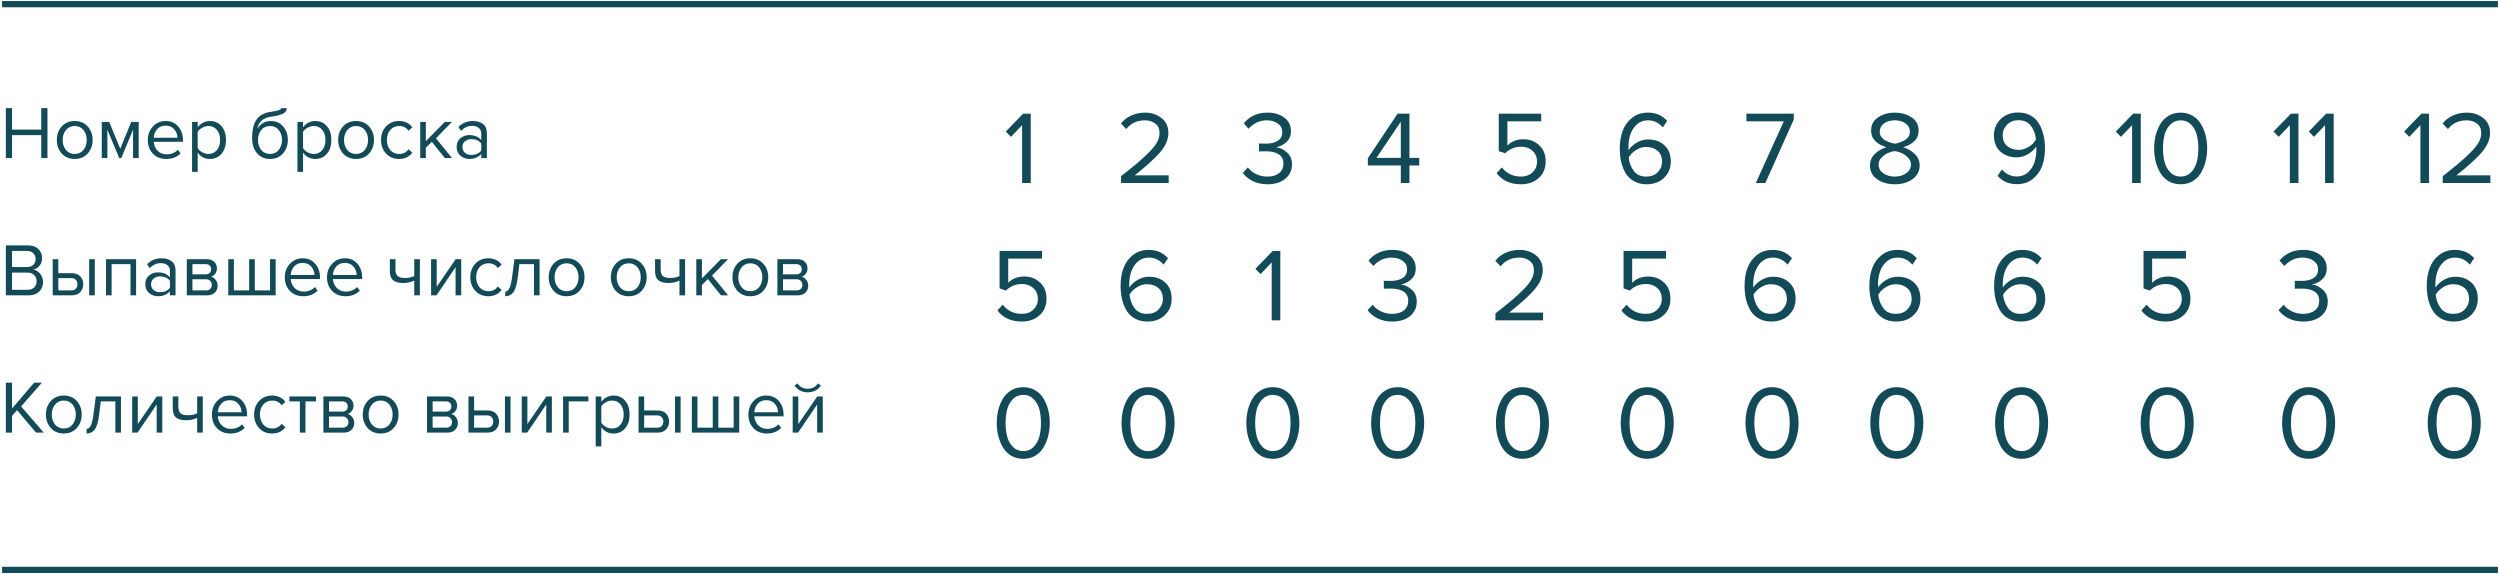 <?xml version="1.0" encoding="UTF-8"?> <svg xmlns="http://www.w3.org/2000/svg" width="601" height="138" viewBox="0 0 601 138" fill="none"> <path d="M247.789 44H245.714V30.075L243.039 32.9L241.789 31.625L245.964 27.325H247.789V44Z" fill="#124A57"></path> <path d="M245.652 77.3C243.085 77.3 241.127 76.408 239.777 74.625L241.052 73.25C242.202 74.717 243.735 75.45 245.652 75.45C246.785 75.45 247.71 75.108 248.427 74.425C249.144 73.742 249.502 72.892 249.502 71.875C249.502 70.792 249.144 69.925 248.427 69.275C247.727 68.608 246.81 68.275 245.677 68.275C244.177 68.275 242.894 68.8 241.827 69.85L240.302 69.325V60.325H250.502V62.175H242.377V67.975C243.377 66.975 244.677 66.475 246.277 66.475C247.744 66.475 248.994 66.958 250.027 67.925C251.06 68.875 251.577 70.167 251.577 71.8C251.577 73.467 251.019 74.8 249.902 75.8C248.785 76.8 247.369 77.3 245.652 77.3Z" fill="#124A57"></path> <path d="M245.996 110.3C244.896 110.3 243.921 110.05 243.071 109.55C242.238 109.033 241.571 108.35 241.071 107.5C240.588 106.65 240.221 105.733 239.971 104.75C239.738 103.767 239.621 102.742 239.621 101.675C239.621 100.608 239.738 99.583 239.971 98.6C240.221 97.617 240.588 96.708 241.071 95.875C241.571 95.025 242.238 94.35 243.071 93.85C243.921 93.333 244.896 93.075 245.996 93.075C247.08 93.075 248.046 93.333 248.896 93.85C249.746 94.35 250.413 95.025 250.896 95.875C251.396 96.708 251.763 97.617 251.996 98.6C252.246 99.583 252.371 100.608 252.371 101.675C252.371 102.742 252.246 103.767 251.996 104.75C251.763 105.733 251.396 106.65 250.896 107.5C250.413 108.35 249.746 109.033 248.896 109.55C248.046 110.05 247.08 110.3 245.996 110.3ZM243.496 107.425C244.163 108.108 244.996 108.45 245.996 108.45C246.996 108.45 247.83 108.108 248.496 107.425C249.163 106.725 249.621 105.892 249.871 104.925C250.121 103.958 250.246 102.875 250.246 101.675C250.246 100.475 250.121 99.392 249.871 98.425C249.621 97.458 249.163 96.633 248.496 95.95C247.83 95.267 246.996 94.925 245.996 94.925C244.996 94.925 244.163 95.267 243.496 95.95C242.83 96.633 242.371 97.458 242.121 98.425C241.871 99.392 241.746 100.475 241.746 101.675C241.746 102.875 241.871 103.958 242.121 104.925C242.371 105.892 242.83 106.725 243.496 107.425Z" fill="#124A57"></path> <path d="M11.412 38H9.918V32.492H2.898V38H1.404V25.994H2.898V31.16H9.918V25.994H11.412V38ZM21.076 36.902C20.297 37.778 19.259 38.216 17.962 38.216C16.666 38.216 15.623 37.778 14.831 36.902C14.05 36.026 13.661 34.94 13.661 33.644C13.661 32.348 14.05 31.268 14.831 30.404C15.623 29.528 16.666 29.09 17.962 29.09C19.259 29.09 20.297 29.528 21.076 30.404C21.869 31.268 22.265 32.348 22.265 33.644C22.265 34.94 21.869 36.026 21.076 36.902ZM15.838 36.038C16.366 36.686 17.075 37.01 17.962 37.01C18.851 37.01 19.552 36.686 20.069 36.038C20.584 35.378 20.843 34.58 20.843 33.644C20.843 32.708 20.584 31.916 20.069 31.268C19.552 30.62 18.851 30.296 17.962 30.296C17.075 30.296 16.366 30.626 15.838 31.286C15.322 31.934 15.065 32.72 15.065 33.644C15.065 34.58 15.322 35.378 15.838 36.038ZM33.339 38H31.989V31.178L29.163 38H28.659L25.815 31.178V38H24.465V29.306H26.247L28.911 35.75L31.539 29.306H33.339V38ZM39.956 38.216C38.66 38.216 37.598 37.796 36.77 36.956C35.942 36.104 35.528 35 35.528 33.644C35.528 32.372 35.936 31.298 36.752 30.422C37.568 29.534 38.588 29.09 39.812 29.09C41.096 29.09 42.11 29.534 42.854 30.422C43.61 31.298 43.988 32.408 43.988 33.752V34.094H36.95C37.01 34.946 37.322 35.66 37.886 36.236C38.45 36.812 39.182 37.1 40.082 37.1C41.162 37.1 42.056 36.734 42.764 36.002L43.412 36.884C42.524 37.772 41.372 38.216 39.956 38.216ZM42.656 33.104C42.644 32.36 42.392 31.694 41.9 31.106C41.408 30.506 40.706 30.206 39.794 30.206C38.93 30.206 38.246 30.5 37.742 31.088C37.25 31.676 36.986 32.348 36.95 33.104H42.656ZM50.458 38.216C49.234 38.216 48.256 37.706 47.524 36.686V41.312H46.174V29.306H47.524V30.602C47.848 30.146 48.268 29.78 48.784 29.504C49.3 29.228 49.858 29.09 50.458 29.09C51.61 29.09 52.54 29.504 53.248 30.332C53.968 31.148 54.328 32.252 54.328 33.644C54.328 35.036 53.968 36.146 53.248 36.974C52.54 37.802 51.61 38.216 50.458 38.216ZM50.116 37.01C50.968 37.01 51.646 36.698 52.15 36.074C52.654 35.438 52.906 34.628 52.906 33.644C52.906 32.66 52.654 31.856 52.15 31.232C51.646 30.608 50.968 30.296 50.116 30.296C49.6 30.296 49.096 30.434 48.604 30.71C48.124 30.974 47.764 31.298 47.524 31.682V35.606C47.764 36.002 48.124 36.338 48.604 36.614C49.096 36.878 49.6 37.01 50.116 37.01ZM62.79 36.038C63.318 36.686 64.026 37.01 64.914 37.01C65.802 37.01 66.504 36.686 67.02 36.038C67.536 35.378 67.794 34.574 67.794 33.626C67.794 32.702 67.536 31.916 67.02 31.268C66.504 30.62 65.802 30.296 64.914 30.296C64.026 30.296 63.318 30.62 62.79 31.268C62.274 31.916 62.016 32.702 62.016 33.626C62.016 34.574 62.274 35.378 62.79 36.038ZM64.914 38.216C63.606 38.216 62.562 37.754 61.782 36.83C61.002 35.906 60.612 34.712 60.612 33.248C60.612 31.184 60.984 29.66 61.728 28.676C62.472 27.68 63.618 27.08 65.166 26.876C66.09 26.732 66.726 26.594 67.074 26.462C67.434 26.33 67.614 26.174 67.614 25.994H68.928C68.928 26.33 68.826 26.624 68.622 26.876C68.418 27.116 68.124 27.308 67.74 27.452C67.368 27.596 67.014 27.71 66.678 27.794C66.354 27.866 65.964 27.932 65.508 27.992C64.308 28.16 63.438 28.49 62.898 28.982C62.37 29.474 62.022 30.128 61.854 30.944C62.646 29.708 63.738 29.09 65.13 29.09C66.33 29.09 67.308 29.528 68.064 30.404C68.82 31.28 69.198 32.354 69.198 33.626C69.198 34.922 68.808 36.014 68.028 36.902C67.248 37.778 66.21 38.216 64.914 38.216ZM75.788 38.216C74.564 38.216 73.586 37.706 72.854 36.686V41.312H71.504V29.306H72.854V30.602C73.178 30.146 73.598 29.78 74.114 29.504C74.63 29.228 75.188 29.09 75.788 29.09C76.94 29.09 77.87 29.504 78.578 30.332C79.298 31.148 79.658 32.252 79.658 33.644C79.658 35.036 79.298 36.146 78.578 36.974C77.87 37.802 76.94 38.216 75.788 38.216ZM75.446 37.01C76.298 37.01 76.976 36.698 77.48 36.074C77.984 35.438 78.236 34.628 78.236 33.644C78.236 32.66 77.984 31.856 77.48 31.232C76.976 30.608 76.298 30.296 75.446 30.296C74.93 30.296 74.426 30.434 73.934 30.71C73.454 30.974 73.094 31.298 72.854 31.682V35.606C73.094 36.002 73.454 36.338 73.934 36.614C74.426 36.878 74.93 37.01 75.446 37.01ZM88.717 36.902C87.937 37.778 86.899 38.216 85.603 38.216C84.307 38.216 83.263 37.778 82.471 36.902C81.691 36.026 81.301 34.94 81.301 33.644C81.301 32.348 81.691 31.268 82.471 30.404C83.263 29.528 84.307 29.09 85.603 29.09C86.899 29.09 87.937 29.528 88.717 30.404C89.509 31.268 89.905 32.348 89.905 33.644C89.905 34.94 89.509 36.026 88.717 36.902ZM83.479 36.038C84.007 36.686 84.715 37.01 85.603 37.01C86.491 37.01 87.193 36.686 87.709 36.038C88.225 35.378 88.483 34.58 88.483 33.644C88.483 32.708 88.225 31.916 87.709 31.268C87.193 30.62 86.491 30.296 85.603 30.296C84.715 30.296 84.007 30.626 83.479 31.286C82.963 31.934 82.705 32.72 82.705 33.644C82.705 34.58 82.963 35.378 83.479 36.038ZM95.94 38.216C94.656 38.216 93.612 37.784 92.808 36.92C92.004 36.044 91.602 34.952 91.602 33.644C91.602 32.336 92.004 31.25 92.808 30.386C93.612 29.522 94.656 29.09 95.94 29.09C97.284 29.09 98.346 29.594 99.126 30.602L98.226 31.43C97.674 30.674 96.936 30.296 96.012 30.296C95.1 30.296 94.368 30.608 93.816 31.232C93.276 31.856 93.006 32.66 93.006 33.644C93.006 34.628 93.276 35.438 93.816 36.074C94.368 36.698 95.1 37.01 96.012 37.01C96.924 37.01 97.662 36.632 98.226 35.876L99.126 36.704C98.346 37.712 97.284 38.216 95.94 38.216ZM108.668 38H106.94L103.808 34.094L102.368 35.516V38H101.018V29.306H102.368V33.932L106.94 29.306H108.65L104.798 33.248L108.668 38ZM117.05 38H115.7V37.01C114.968 37.814 114.008 38.216 112.82 38.216C112.016 38.216 111.308 37.958 110.696 37.442C110.084 36.926 109.778 36.224 109.778 35.336C109.778 34.424 110.078 33.722 110.678 33.23C111.29 32.726 112.004 32.474 112.82 32.474C114.056 32.474 115.016 32.87 115.7 33.662V32.096C115.7 31.52 115.496 31.07 115.088 30.746C114.68 30.422 114.152 30.26 113.504 30.26C112.484 30.26 111.596 30.662 110.84 31.466L110.21 30.53C111.134 29.57 112.292 29.09 113.684 29.09C114.68 29.09 115.49 29.33 116.114 29.81C116.738 30.29 117.05 31.028 117.05 32.024V38ZM113.306 37.244C114.386 37.244 115.184 36.884 115.7 36.164V34.526C115.184 33.806 114.386 33.446 113.306 33.446C112.682 33.446 112.166 33.626 111.758 33.986C111.362 34.334 111.164 34.79 111.164 35.354C111.164 35.906 111.362 36.362 111.758 36.722C112.166 37.07 112.682 37.244 113.306 37.244Z" fill="#124A57"></path> <path d="M6.876 71H1.404V58.994H6.75C7.782 58.994 8.598 59.276 9.198 59.84C9.81 60.404 10.116 61.142 10.116 62.054C10.116 62.774 9.912 63.386 9.504 63.89C9.096 64.382 8.598 64.688 8.01 64.808C8.646 64.904 9.192 65.24 9.648 65.816C10.116 66.392 10.35 67.04 10.35 67.76C10.35 68.732 10.038 69.518 9.414 70.118C8.802 70.706 7.956 71 6.876 71ZM6.498 64.196C7.158 64.196 7.668 64.016 8.028 63.656C8.388 63.296 8.568 62.834 8.568 62.27C8.568 61.706 8.382 61.244 8.01 60.884C7.65 60.512 7.146 60.326 6.498 60.326H2.898V64.196H6.498ZM6.57 69.668C7.266 69.668 7.812 69.482 8.208 69.11C8.604 68.738 8.802 68.234 8.802 67.598C8.802 67.01 8.604 66.518 8.208 66.122C7.824 65.726 7.278 65.528 6.57 65.528H2.898V69.668H6.57ZM12.67 62.306H14.02V65.672H17.278C18.142 65.672 18.814 65.93 19.294 66.446C19.774 66.95 20.014 67.58 20.014 68.336C20.014 69.092 19.768 69.728 19.276 70.244C18.796 70.748 18.13 71 17.278 71H12.67V62.306ZM17.134 66.86H14.02V69.812H17.134C17.614 69.812 17.98 69.68 18.232 69.416C18.496 69.14 18.628 68.78 18.628 68.336C18.628 67.892 18.496 67.538 18.232 67.274C17.98 66.998 17.614 66.86 17.134 66.86ZM22.786 71H21.436V62.306H22.786V71ZM32.721 71H31.371V63.494H26.835V71H25.485V62.306H32.721V71ZM42.202 71H40.852V70.01C40.12 70.814 39.16 71.216 37.972 71.216C37.168 71.216 36.46 70.958 35.848 70.442C35.236 69.926 34.93 69.224 34.93 68.336C34.93 67.424 35.23 66.722 35.83 66.23C36.442 65.726 37.156 65.474 37.972 65.474C39.208 65.474 40.168 65.87 40.852 66.662V65.096C40.852 64.52 40.648 64.07 40.24 63.746C39.832 63.422 39.304 63.26 38.656 63.26C37.636 63.26 36.748 63.662 35.992 64.466L35.362 63.53C36.286 62.57 37.444 62.09 38.836 62.09C39.832 62.09 40.642 62.33 41.266 62.81C41.89 63.29 42.202 64.028 42.202 65.024V71ZM38.458 70.244C39.538 70.244 40.336 69.884 40.852 69.164V67.526C40.336 66.806 39.538 66.446 38.458 66.446C37.834 66.446 37.318 66.626 36.91 66.986C36.514 67.334 36.316 67.79 36.316 68.354C36.316 68.906 36.514 69.362 36.91 69.722C37.318 70.07 37.834 70.244 38.458 70.244ZM49.787 71H44.909V62.306H49.697C50.453 62.306 51.047 62.51 51.479 62.918C51.923 63.326 52.145 63.866 52.145 64.538C52.145 65.03 52.007 65.456 51.731 65.816C51.467 66.164 51.137 66.398 50.741 66.518C51.185 66.626 51.557 66.884 51.857 67.292C52.169 67.7 52.325 68.15 52.325 68.642C52.325 69.35 52.097 69.92 51.641 70.352C51.197 70.784 50.579 71 49.787 71ZM49.517 69.812C49.949 69.812 50.291 69.692 50.543 69.452C50.795 69.212 50.921 68.888 50.921 68.48C50.921 68.108 50.795 67.79 50.543 67.526C50.291 67.262 49.949 67.13 49.517 67.13H46.259V69.812H49.517ZM49.463 65.942C49.871 65.942 50.189 65.834 50.417 65.618C50.645 65.39 50.759 65.096 50.759 64.736C50.759 64.352 50.645 64.052 50.417 63.836C50.189 63.608 49.871 63.494 49.463 63.494H46.259V65.942H49.463ZM64.919 62.306H66.269V71H54.875V62.306H56.225V69.812H59.897V62.306H61.247V69.812H64.919V62.306ZM72.897 71.216C71.601 71.216 70.539 70.796 69.711 69.956C68.883 69.104 68.469 68 68.469 66.644C68.469 65.372 68.877 64.298 69.693 63.422C70.509 62.534 71.529 62.09 72.753 62.09C74.037 62.09 75.051 62.534 75.795 63.422C76.551 64.298 76.929 65.408 76.929 66.752V67.094H69.891C69.951 67.946 70.263 68.66 70.827 69.236C71.391 69.812 72.123 70.1 73.023 70.1C74.103 70.1 74.997 69.734 75.705 69.002L76.353 69.884C75.465 70.772 74.313 71.216 72.897 71.216ZM75.597 66.104C75.585 65.36 75.333 64.694 74.841 64.106C74.349 63.506 73.647 63.206 72.735 63.206C71.871 63.206 71.187 63.5 70.683 64.088C70.191 64.676 69.927 65.348 69.891 66.104H75.597ZM83.04 71.216C81.744 71.216 80.682 70.796 79.854 69.956C79.026 69.104 78.612 68 78.612 66.644C78.612 65.372 79.02 64.298 79.836 63.422C80.652 62.534 81.672 62.09 82.896 62.09C84.18 62.09 85.194 62.534 85.938 63.422C86.694 64.298 87.072 65.408 87.072 66.752V67.094H80.034C80.094 67.946 80.406 68.66 80.97 69.236C81.534 69.812 82.266 70.1 83.166 70.1C84.246 70.1 85.14 69.734 85.848 69.002L86.496 69.884C85.608 70.772 84.456 71.216 83.04 71.216ZM85.74 66.104C85.728 65.36 85.476 64.694 84.984 64.106C84.492 63.506 83.79 63.206 82.878 63.206C82.014 63.206 81.33 63.5 80.826 64.088C80.334 64.676 80.07 65.348 80.034 66.104H85.74ZM93.719 62.306H95.069V64.754C95.069 65.534 95.249 66.074 95.609 66.374C95.969 66.674 96.527 66.824 97.283 66.824C98.219 66.824 98.987 66.668 99.587 66.356V62.306H100.937V71H99.587V67.454C98.819 67.838 97.937 68.03 96.941 68.03C95.813 68.03 94.991 67.802 94.475 67.346C93.971 66.89 93.719 66.164 93.719 65.168V62.306ZM104.933 71H103.637V62.306H104.987V68.948L109.541 62.306H110.873V71H109.523V64.232L104.933 71ZM117.403 71.216C116.119 71.216 115.075 70.784 114.271 69.92C113.467 69.044 113.065 67.952 113.065 66.644C113.065 65.336 113.467 64.25 114.271 63.386C115.075 62.522 116.119 62.09 117.403 62.09C118.747 62.09 119.809 62.594 120.589 63.602L119.689 64.43C119.137 63.674 118.399 63.296 117.475 63.296C116.563 63.296 115.831 63.608 115.279 64.232C114.739 64.856 114.469 65.66 114.469 66.644C114.469 67.628 114.739 68.438 115.279 69.074C115.831 69.698 116.563 70.01 117.475 70.01C118.387 70.01 119.125 69.632 119.689 68.876L120.589 69.704C119.809 70.712 118.747 71.216 117.403 71.216ZM121.455 71.216V70.1C121.863 70.1 122.199 69.83 122.463 69.29C122.727 68.75 122.943 67.85 123.111 66.59L123.669 62.306H129.717V71H128.367V63.494H124.857L124.461 66.752C124.269 68.348 123.933 69.494 123.453 70.19C122.973 70.874 122.307 71.216 121.455 71.216ZM139.325 69.902C138.545 70.778 137.507 71.216 136.211 71.216C134.915 71.216 133.871 70.778 133.079 69.902C132.299 69.026 131.909 67.94 131.909 66.644C131.909 65.348 132.299 64.268 133.079 63.404C133.871 62.528 134.915 62.09 136.211 62.09C137.507 62.09 138.545 62.528 139.325 63.404C140.117 64.268 140.513 65.348 140.513 66.644C140.513 67.94 140.117 69.026 139.325 69.902ZM134.087 69.038C134.615 69.686 135.323 70.01 136.211 70.01C137.099 70.01 137.801 69.686 138.317 69.038C138.833 68.378 139.091 67.58 139.091 66.644C139.091 65.708 138.833 64.916 138.317 64.268C137.801 63.62 137.099 63.296 136.211 63.296C135.323 63.296 134.615 63.626 134.087 64.286C133.571 64.934 133.312 65.72 133.312 66.644C133.312 67.58 133.571 68.378 134.087 69.038ZM154.266 69.902C153.486 70.778 152.448 71.216 151.152 71.216C149.856 71.216 148.812 70.778 148.02 69.902C147.24 69.026 146.85 67.94 146.85 66.644C146.85 65.348 147.24 64.268 148.02 63.404C148.812 62.528 149.856 62.09 151.152 62.09C152.448 62.09 153.486 62.528 154.266 63.404C155.058 64.268 155.454 65.348 155.454 66.644C155.454 67.94 155.058 69.026 154.266 69.902ZM149.028 69.038C149.556 69.686 150.264 70.01 151.152 70.01C152.04 70.01 152.742 69.686 153.258 69.038C153.774 68.378 154.032 67.58 154.032 66.644C154.032 65.708 153.774 64.916 153.258 64.268C152.742 63.62 152.04 63.296 151.152 63.296C150.264 63.296 149.556 63.626 149.028 64.286C148.512 64.934 148.254 65.72 148.254 66.644C148.254 67.58 148.512 68.378 149.028 69.038ZM157.475 62.306H158.825V64.754C158.825 65.534 159.005 66.074 159.365 66.374C159.725 66.674 160.283 66.824 161.039 66.824C161.975 66.824 162.743 66.668 163.343 66.356V62.306H164.693V71H163.343V67.454C162.575 67.838 161.693 68.03 160.697 68.03C159.569 68.03 158.747 67.802 158.231 67.346C157.727 66.89 157.475 66.164 157.475 65.168V62.306ZM175.043 71H173.315L170.183 67.094L168.743 68.516V71H167.393V62.306H168.743V66.932L173.315 62.306H175.025L171.173 66.248L175.043 71ZM183.498 69.902C182.718 70.778 181.68 71.216 180.384 71.216C179.088 71.216 178.044 70.778 177.252 69.902C176.472 69.026 176.082 67.94 176.082 66.644C176.082 65.348 176.472 64.268 177.252 63.404C178.044 62.528 179.088 62.09 180.384 62.09C181.68 62.09 182.718 62.528 183.498 63.404C184.29 64.268 184.686 65.348 184.686 66.644C184.686 67.94 184.29 69.026 183.498 69.902ZM178.26 69.038C178.788 69.686 179.496 70.01 180.384 70.01C181.272 70.01 181.974 69.686 182.49 69.038C183.006 68.378 183.264 67.58 183.264 66.644C183.264 65.708 183.006 64.916 182.49 64.268C181.974 63.62 181.272 63.296 180.384 63.296C179.496 63.296 178.788 63.626 178.26 64.286C177.744 64.934 177.486 65.72 177.486 66.644C177.486 67.58 177.744 68.378 178.26 69.038ZM191.765 71H186.887V62.306H191.675C192.431 62.306 193.025 62.51 193.457 62.918C193.901 63.326 194.123 63.866 194.123 64.538C194.123 65.03 193.985 65.456 193.709 65.816C193.445 66.164 193.115 66.398 192.719 66.518C193.163 66.626 193.535 66.884 193.835 67.292C194.147 67.7 194.303 68.15 194.303 68.642C194.303 69.35 194.075 69.92 193.619 70.352C193.175 70.784 192.557 71 191.765 71ZM191.495 69.812C191.927 69.812 192.269 69.692 192.521 69.452C192.773 69.212 192.899 68.888 192.899 68.48C192.899 68.108 192.773 67.79 192.521 67.526C192.269 67.262 191.927 67.13 191.495 67.13H188.237V69.812H191.495ZM191.441 65.942C191.849 65.942 192.167 65.834 192.395 65.618C192.623 65.39 192.737 65.096 192.737 64.736C192.737 64.352 192.623 64.052 192.395 63.836C192.167 63.608 191.849 63.494 191.441 63.494H188.237V65.942H191.441Z" fill="#124A57"></path> <path d="M10.512 104H8.658L4.104 98.6L2.898 99.968V104H1.404V91.994H2.898V98.204L8.208 91.994H10.08L5.076 97.7L10.512 104ZM18.457 102.902C17.677 103.778 16.639 104.216 15.343 104.216C14.047 104.216 13.003 103.778 12.211 102.902C11.431 102.026 11.041 100.94 11.041 99.644C11.041 98.348 11.431 97.268 12.211 96.404C13.003 95.528 14.047 95.09 15.343 95.09C16.639 95.09 17.677 95.528 18.457 96.404C19.249 97.268 19.645 98.348 19.645 99.644C19.645 100.94 19.249 102.026 18.457 102.902ZM13.219 102.038C13.747 102.686 14.455 103.01 15.343 103.01C16.231 103.01 16.933 102.686 17.449 102.038C17.965 101.378 18.223 100.58 18.223 99.644C18.223 98.708 17.965 97.916 17.449 97.268C16.933 96.62 16.231 96.296 15.343 96.296C14.455 96.296 13.747 96.626 13.219 97.286C12.703 97.934 12.445 98.72 12.445 99.644C12.445 100.58 12.703 101.378 13.219 102.038ZM20.82 104.216V103.1C21.228 103.1 21.564 102.83 21.828 102.29C22.092 101.75 22.308 100.85 22.476 99.59L23.034 95.306H29.082V104H27.732V96.494H24.222L23.826 99.752C23.634 101.348 23.298 102.494 22.818 103.19C22.338 103.874 21.672 104.216 20.82 104.216ZM33.074 104H31.778V95.306H33.128V101.948L37.682 95.306H39.014V104H37.664V97.232L33.074 104ZM41.529 95.306H42.879V97.754C42.879 98.534 43.059 99.074 43.419 99.374C43.779 99.674 44.337 99.824 45.093 99.824C46.029 99.824 46.797 99.668 47.397 99.356V95.306H48.747V104H47.397V100.454C46.629 100.838 45.747 101.03 44.751 101.03C43.623 101.03 42.801 100.802 42.285 100.346C41.781 99.89 41.529 99.164 41.529 98.168V95.306ZM55.372 104.216C54.076 104.216 53.014 103.796 52.186 102.956C51.358 102.104 50.944 101 50.944 99.644C50.944 98.372 51.352 97.298 52.168 96.422C52.984 95.534 54.004 95.09 55.228 95.09C56.512 95.09 57.526 95.534 58.27 96.422C59.026 97.298 59.404 98.408 59.404 99.752V100.094H52.366C52.426 100.946 52.738 101.66 53.302 102.236C53.866 102.812 54.598 103.1 55.498 103.1C56.578 103.1 57.472 102.734 58.18 102.002L58.828 102.884C57.94 103.772 56.788 104.216 55.372 104.216ZM58.072 99.104C58.06 98.36 57.808 97.694 57.316 97.106C56.824 96.506 56.122 96.206 55.21 96.206C54.346 96.206 53.662 96.5 53.158 97.088C52.666 97.676 52.402 98.348 52.366 99.104H58.072ZM65.424 104.216C64.14 104.216 63.096 103.784 62.292 102.92C61.488 102.044 61.086 100.952 61.086 99.644C61.086 98.336 61.488 97.25 62.292 96.386C63.096 95.522 64.14 95.09 65.424 95.09C66.768 95.09 67.83 95.594 68.61 96.602L67.71 97.43C67.158 96.674 66.42 96.296 65.496 96.296C64.584 96.296 63.852 96.608 63.3 97.232C62.76 97.856 62.49 98.66 62.49 99.644C62.49 100.628 62.76 101.438 63.3 102.074C63.852 102.698 64.584 103.01 65.496 103.01C66.408 103.01 67.146 102.632 67.71 101.876L68.61 102.704C67.83 103.712 66.768 104.216 65.424 104.216ZM73.436 104H72.086V96.494H69.566V95.306H75.974V96.494H73.436V104ZM82.623 104H77.745V95.306H82.532C83.288 95.306 83.882 95.51 84.314 95.918C84.758 96.326 84.981 96.866 84.981 97.538C84.981 98.03 84.843 98.456 84.567 98.816C84.302 99.164 83.972 99.398 83.576 99.518C84.02 99.626 84.392 99.884 84.692 100.292C85.004 100.7 85.16 101.15 85.16 101.642C85.16 102.35 84.933 102.92 84.477 103.352C84.032 103.784 83.415 104 82.623 104ZM82.353 102.812C82.784 102.812 83.126 102.692 83.379 102.452C83.63 102.212 83.757 101.888 83.757 101.48C83.757 101.108 83.63 100.79 83.379 100.526C83.126 100.262 82.784 100.13 82.353 100.13H79.094V102.812H82.353ZM82.299 98.942C82.707 98.942 83.025 98.834 83.252 98.618C83.481 98.39 83.594 98.096 83.594 97.736C83.594 97.352 83.481 97.052 83.252 96.836C83.025 96.608 82.707 96.494 82.299 96.494H79.094V98.942H82.299ZM94.623 102.902C93.843 103.778 92.805 104.216 91.509 104.216C90.213 104.216 89.169 103.778 88.377 102.902C87.597 102.026 87.207 100.94 87.207 99.644C87.207 98.348 87.597 97.268 88.377 96.404C89.169 95.528 90.213 95.09 91.509 95.09C92.805 95.09 93.843 95.528 94.623 96.404C95.415 97.268 95.811 98.348 95.811 99.644C95.811 100.94 95.415 102.026 94.623 102.902ZM89.385 102.038C89.913 102.686 90.621 103.01 91.509 103.01C92.397 103.01 93.099 102.686 93.615 102.038C94.131 101.378 94.389 100.58 94.389 99.644C94.389 98.708 94.131 97.916 93.615 97.268C93.099 96.62 92.397 96.296 91.509 96.296C90.621 96.296 89.913 96.626 89.385 97.286C88.869 97.934 88.611 98.72 88.611 99.644C88.611 100.58 88.869 101.378 89.385 102.038ZM107.531 104H102.653V95.306H107.441C108.197 95.306 108.791 95.51 109.223 95.918C109.667 96.326 109.889 96.866 109.889 97.538C109.889 98.03 109.751 98.456 109.475 98.816C109.211 99.164 108.881 99.398 108.485 99.518C108.929 99.626 109.301 99.884 109.601 100.292C109.913 100.7 110.069 101.15 110.069 101.642C110.069 102.35 109.841 102.92 109.385 103.352C108.941 103.784 108.323 104 107.531 104ZM107.261 102.812C107.693 102.812 108.035 102.692 108.287 102.452C108.539 102.212 108.665 101.888 108.665 101.48C108.665 101.108 108.539 100.79 108.287 100.526C108.035 100.262 107.693 100.13 107.261 100.13H104.003V102.812H107.261ZM107.207 98.942C107.615 98.942 107.933 98.834 108.161 98.618C108.389 98.39 108.503 98.096 108.503 97.736C108.503 97.352 108.389 97.052 108.161 96.836C107.933 96.608 107.615 96.494 107.207 96.494H104.003V98.942H107.207ZM112.62 95.306H113.97V98.672H117.228C118.092 98.672 118.764 98.93 119.244 99.446C119.724 99.95 119.964 100.58 119.964 101.336C119.964 102.092 119.718 102.728 119.226 103.244C118.746 103.748 118.08 104 117.228 104H112.62V95.306ZM117.084 99.86H113.97V102.812H117.084C117.564 102.812 117.93 102.68 118.182 102.416C118.446 102.14 118.578 101.78 118.578 101.336C118.578 100.892 118.446 100.538 118.182 100.274C117.93 99.998 117.564 99.86 117.084 99.86ZM122.736 104H121.386V95.306H122.736V104ZM126.73 104H125.434V95.306H126.784V101.948L131.338 95.306H132.67V104H131.32V97.232L126.73 104ZM141.45 95.306V96.494H136.716V104H135.366V95.306H141.45ZM147.489 104.216C146.265 104.216 145.287 103.706 144.555 102.686V107.312H143.205V95.306H144.555V96.602C144.879 96.146 145.299 95.78 145.815 95.504C146.331 95.228 146.889 95.09 147.489 95.09C148.641 95.09 149.571 95.504 150.279 96.332C150.999 97.148 151.359 98.252 151.359 99.644C151.359 101.036 150.999 102.146 150.279 102.974C149.571 103.802 148.641 104.216 147.489 104.216ZM147.147 103.01C147.999 103.01 148.677 102.698 149.181 102.074C149.685 101.438 149.937 100.628 149.937 99.644C149.937 98.66 149.685 97.856 149.181 97.232C148.677 96.608 147.999 96.296 147.147 96.296C146.631 96.296 146.127 96.434 145.635 96.71C145.155 96.974 144.795 97.298 144.555 97.682V101.606C144.795 102.002 145.155 102.338 145.635 102.614C146.127 102.878 146.631 103.01 147.147 103.01ZM153.506 95.306H154.856V98.672H158.114C158.978 98.672 159.65 98.93 160.13 99.446C160.61 99.95 160.85 100.58 160.85 101.336C160.85 102.092 160.604 102.728 160.112 103.244C159.632 103.748 158.966 104 158.114 104H153.506V95.306ZM157.97 99.86H154.856V102.812H157.97C158.45 102.812 158.816 102.68 159.068 102.416C159.332 102.14 159.464 101.78 159.464 101.336C159.464 100.892 159.332 100.538 159.068 100.274C158.816 99.998 158.45 99.86 157.97 99.86ZM163.622 104H162.272V95.306H163.622V104ZM176.365 95.306H177.715V104H166.321V95.306H167.671V102.812H171.343V95.306H172.693V102.812H176.365V95.306ZM184.342 104.216C183.046 104.216 181.984 103.796 181.156 102.956C180.328 102.104 179.914 101 179.914 99.644C179.914 98.372 180.322 97.298 181.138 96.422C181.954 95.534 182.974 95.09 184.198 95.09C185.482 95.09 186.496 95.534 187.24 96.422C187.996 97.298 188.374 98.408 188.374 99.752V100.094H181.336C181.396 100.946 181.708 101.66 182.272 102.236C182.836 102.812 183.568 103.1 184.468 103.1C185.548 103.1 186.442 102.734 187.15 102.002L187.798 102.884C186.91 103.772 185.758 104.216 184.342 104.216ZM187.042 99.104C187.03 98.36 186.778 97.694 186.286 97.106C185.794 96.506 185.092 96.206 184.18 96.206C183.316 96.206 182.632 96.5 182.128 97.088C181.636 97.676 181.372 98.348 181.336 99.104H187.042ZM191.857 104H190.561V95.306H191.911V101.948L196.465 95.306H197.797V104H196.447V97.232L191.857 104ZM197.329 92.732C196.549 93.788 195.499 94.316 194.179 94.316C192.871 94.316 191.815 93.788 191.011 92.732L191.677 92.156C192.301 93.02 193.135 93.452 194.179 93.452C195.235 93.452 196.063 93.02 196.663 92.156L197.329 92.732Z" fill="#124A57"></path> <path d="M280.951 44H269.501V42.35C271.235 40.983 272.576 39.9 273.526 39.1C274.493 38.283 275.418 37.425 276.301 36.525C277.201 35.608 277.835 34.8 278.201 34.1C278.568 33.383 278.751 32.675 278.751 31.975C278.751 30.975 278.41 30.217 277.726 29.7C277.043 29.183 276.226 28.925 275.276 28.925C273.36 28.925 271.851 29.625 270.751 31.025L269.476 29.7C270.11 28.867 270.935 28.225 271.951 27.775C272.985 27.308 274.093 27.075 275.276 27.075C276.793 27.075 278.101 27.5 279.201 28.35C280.318 29.2 280.876 30.408 280.876 31.975C280.876 33.525 280.21 35.075 278.876 36.625C277.543 38.158 275.51 40 272.776 42.15H280.951V44Z" fill="#124A57"></path> <path d="M275.815 77.3C274.698 77.3 273.715 77.067 272.865 76.6C272.015 76.133 271.34 75.5 270.84 74.7C270.356 73.883 269.99 72.975 269.74 71.975C269.506 70.958 269.39 69.867 269.39 68.7C269.39 67.133 269.623 65.717 270.09 64.45C270.556 63.183 271.306 62.142 272.34 61.325C273.39 60.492 274.665 60.075 276.165 60.075C278.081 60.075 279.623 60.742 280.79 62.075L279.74 63.625C278.773 62.492 277.581 61.925 276.165 61.925C275.131 61.925 274.248 62.25 273.515 62.9C272.798 63.55 272.273 64.358 271.94 65.325C271.623 66.275 271.465 67.325 271.465 68.475C271.465 68.758 271.473 68.975 271.49 69.125C271.906 68.458 272.548 67.858 273.415 67.325C274.298 66.792 275.231 66.525 276.215 66.525C277.798 66.525 279.098 66.992 280.115 67.925C281.148 68.842 281.665 70.15 281.665 71.85C281.665 73.367 281.131 74.658 280.065 75.725C278.998 76.775 277.581 77.3 275.815 77.3ZM275.74 75.45C276.94 75.45 277.873 75.092 278.54 74.375C279.223 73.642 279.565 72.825 279.565 71.925C279.565 70.758 279.206 69.867 278.49 69.25C277.773 68.633 276.848 68.325 275.715 68.325C274.898 68.325 274.115 68.558 273.365 69.025C272.615 69.475 272.006 70.075 271.54 70.825C271.656 72.058 272.056 73.142 272.74 74.075C273.423 74.992 274.423 75.45 275.74 75.45Z" fill="#124A57"></path> <path d="M275.996 110.3C274.896 110.3 273.921 110.05 273.071 109.55C272.238 109.033 271.571 108.35 271.071 107.5C270.588 106.65 270.221 105.733 269.971 104.75C269.738 103.767 269.621 102.742 269.621 101.675C269.621 100.608 269.738 99.583 269.971 98.6C270.221 97.617 270.588 96.708 271.071 95.875C271.571 95.025 272.238 94.35 273.071 93.85C273.921 93.333 274.896 93.075 275.996 93.075C277.08 93.075 278.046 93.333 278.896 93.85C279.746 94.35 280.413 95.025 280.896 95.875C281.396 96.708 281.763 97.617 281.996 98.6C282.246 99.583 282.371 100.608 282.371 101.675C282.371 102.742 282.246 103.767 281.996 104.75C281.763 105.733 281.396 106.65 280.896 107.5C280.413 108.35 279.746 109.033 278.896 109.55C278.046 110.05 277.08 110.3 275.996 110.3ZM273.496 107.425C274.163 108.108 274.996 108.45 275.996 108.45C276.996 108.45 277.83 108.108 278.496 107.425C279.163 106.725 279.621 105.892 279.871 104.925C280.121 103.958 280.246 102.875 280.246 101.675C280.246 100.475 280.121 99.392 279.871 98.425C279.621 97.458 279.163 96.633 278.496 95.95C277.83 95.267 276.996 94.925 275.996 94.925C274.996 94.925 274.163 95.267 273.496 95.95C272.83 96.633 272.371 97.458 272.121 98.425C271.871 99.392 271.746 100.475 271.746 101.675C271.746 102.875 271.871 103.958 272.121 104.925C272.371 105.892 272.83 106.725 273.496 107.425Z" fill="#124A57"></path> <path d="M304.692 44.3C303.359 44.3 302.175 44.042 301.142 43.525C300.109 43.008 299.317 42.35 298.767 41.55L299.992 40.25C300.492 40.917 301.15 41.45 301.967 41.85C302.784 42.25 303.675 42.45 304.642 42.45C305.859 42.45 306.809 42.175 307.492 41.625C308.192 41.058 308.542 40.292 308.542 39.325C308.542 38.325 308.167 37.583 307.417 37.1C306.684 36.617 305.675 36.375 304.392 36.375C303.409 36.375 302.834 36.383 302.667 36.4V34.5C302.85 34.517 303.425 34.525 304.392 34.525C305.525 34.525 306.45 34.3 307.167 33.85C307.9 33.383 308.267 32.692 308.267 31.775C308.267 30.892 307.909 30.2 307.192 29.7C306.492 29.183 305.609 28.925 304.542 28.925C302.859 28.925 301.392 29.6 300.142 30.95L298.992 29.65C300.409 27.933 302.309 27.075 304.692 27.075C306.342 27.075 307.692 27.475 308.742 28.275C309.809 29.058 310.342 30.142 310.342 31.525C310.342 32.625 309.975 33.508 309.242 34.175C308.509 34.825 307.675 35.233 306.742 35.4C307.659 35.483 308.525 35.883 309.342 36.6C310.175 37.317 310.592 38.283 310.592 39.5C310.592 40.917 310.059 42.075 308.992 42.975C307.925 43.858 306.492 44.3 304.692 44.3Z" fill="#124A57"></path> <path d="M307.789 77H305.714V63.075L303.039 65.9L301.789 64.625L305.964 60.325H307.789V77Z" fill="#124A57"></path> <path d="M305.996 110.3C304.896 110.3 303.921 110.05 303.071 109.55C302.238 109.033 301.571 108.35 301.071 107.5C300.588 106.65 300.221 105.733 299.971 104.75C299.738 103.767 299.621 102.742 299.621 101.675C299.621 100.608 299.738 99.583 299.971 98.6C300.221 97.617 300.588 96.708 301.071 95.875C301.571 95.025 302.238 94.35 303.071 93.85C303.921 93.333 304.896 93.075 305.996 93.075C307.08 93.075 308.046 93.333 308.896 93.85C309.746 94.35 310.413 95.025 310.896 95.875C311.396 96.708 311.763 97.617 311.996 98.6C312.246 99.583 312.371 100.608 312.371 101.675C312.371 102.742 312.246 103.767 311.996 104.75C311.763 105.733 311.396 106.65 310.896 107.5C310.413 108.35 309.746 109.033 308.896 109.55C308.046 110.05 307.08 110.3 305.996 110.3ZM303.496 107.425C304.163 108.108 304.996 108.45 305.996 108.45C306.996 108.45 307.83 108.108 308.496 107.425C309.163 106.725 309.621 105.892 309.871 104.925C310.121 103.958 310.246 102.875 310.246 101.675C310.246 100.475 310.121 99.392 309.871 98.425C309.621 97.458 309.163 96.633 308.496 95.95C307.83 95.267 306.996 94.925 305.996 94.925C304.996 94.925 304.163 95.267 303.496 95.95C302.83 96.633 302.371 97.458 302.121 98.425C301.871 99.392 301.746 100.475 301.746 101.675C301.746 102.875 301.871 103.958 302.121 104.925C302.371 105.892 302.83 106.725 303.496 107.425Z" fill="#124A57"></path> <path d="M338.83 44H336.755V39.775H328.83V38.05L335.98 27.325H338.83V37.95H341.18V39.775H338.83V44ZM336.755 37.95V29.25L330.905 37.95H336.755Z" fill="#124A57"></path> <path d="M334.692 77.3C333.359 77.3 332.175 77.042 331.142 76.525C330.109 76.008 329.317 75.35 328.767 74.55L329.992 73.25C330.492 73.917 331.15 74.45 331.967 74.85C332.784 75.25 333.675 75.45 334.642 75.45C335.859 75.45 336.809 75.175 337.492 74.625C338.192 74.058 338.542 73.292 338.542 72.325C338.542 71.325 338.167 70.583 337.417 70.1C336.684 69.617 335.675 69.375 334.392 69.375C333.409 69.375 332.834 69.383 332.667 69.4V67.5C332.85 67.517 333.425 67.525 334.392 67.525C335.525 67.525 336.45 67.3 337.167 66.85C337.9 66.383 338.267 65.692 338.267 64.775C338.267 63.892 337.909 63.2 337.192 62.7C336.492 62.183 335.609 61.925 334.542 61.925C332.859 61.925 331.392 62.6 330.142 63.95L328.992 62.65C330.409 60.933 332.309 60.075 334.692 60.075C336.342 60.075 337.692 60.475 338.742 61.275C339.809 62.058 340.342 63.142 340.342 64.525C340.342 65.625 339.975 66.508 339.242 67.175C338.509 67.825 337.675 68.233 336.742 68.4C337.659 68.483 338.525 68.883 339.342 69.6C340.175 70.317 340.592 71.283 340.592 72.5C340.592 73.917 340.059 75.075 338.992 75.975C337.925 76.858 336.492 77.3 334.692 77.3Z" fill="#124A57"></path> <path d="M335.996 110.3C334.896 110.3 333.921 110.05 333.071 109.55C332.238 109.033 331.571 108.35 331.071 107.5C330.588 106.65 330.221 105.733 329.971 104.75C329.738 103.767 329.621 102.742 329.621 101.675C329.621 100.608 329.738 99.583 329.971 98.6C330.221 97.617 330.588 96.708 331.071 95.875C331.571 95.025 332.238 94.35 333.071 93.85C333.921 93.333 334.896 93.075 335.996 93.075C337.08 93.075 338.046 93.333 338.896 93.85C339.746 94.35 340.413 95.025 340.896 95.875C341.396 96.708 341.763 97.617 341.996 98.6C342.246 99.583 342.371 100.608 342.371 101.675C342.371 102.742 342.246 103.767 341.996 104.75C341.763 105.733 341.396 106.65 340.896 107.5C340.413 108.35 339.746 109.033 338.896 109.55C338.046 110.05 337.08 110.3 335.996 110.3ZM333.496 107.425C334.163 108.108 334.996 108.45 335.996 108.45C336.996 108.45 337.83 108.108 338.496 107.425C339.163 106.725 339.621 105.892 339.871 104.925C340.121 103.958 340.246 102.875 340.246 101.675C340.246 100.475 340.121 99.392 339.871 98.425C339.621 97.458 339.163 96.633 338.496 95.95C337.83 95.267 336.996 94.925 335.996 94.925C334.996 94.925 334.163 95.267 333.496 95.95C332.83 96.633 332.371 97.458 332.121 98.425C331.871 99.392 331.746 100.475 331.746 101.675C331.746 102.875 331.871 103.958 332.121 104.925C332.371 105.892 332.83 106.725 333.496 107.425Z" fill="#124A57"></path> <path d="M365.652 44.3C363.085 44.3 361.127 43.408 359.777 41.625L361.052 40.25C362.202 41.717 363.735 42.45 365.652 42.45C366.785 42.45 367.71 42.108 368.427 41.425C369.144 40.742 369.502 39.892 369.502 38.875C369.502 37.792 369.144 36.925 368.427 36.275C367.727 35.608 366.81 35.275 365.677 35.275C364.177 35.275 362.894 35.8 361.827 36.85L360.302 36.325V27.325H370.502V29.175H362.377V34.975C363.377 33.975 364.677 33.475 366.277 33.475C367.744 33.475 368.994 33.958 370.027 34.925C371.06 35.875 371.577 37.167 371.577 38.8C371.577 40.467 371.019 41.8 369.902 42.8C368.785 43.8 367.369 44.3 365.652 44.3Z" fill="#124A57"></path> <path d="M370.951 77H359.501V75.35C361.235 73.983 362.576 72.9 363.526 72.1C364.493 71.283 365.418 70.425 366.301 69.525C367.201 68.608 367.835 67.8 368.201 67.1C368.568 66.383 368.751 65.675 368.751 64.975C368.751 63.975 368.41 63.217 367.726 62.7C367.043 62.183 366.226 61.925 365.276 61.925C363.36 61.925 361.851 62.625 360.751 64.025L359.476 62.7C360.11 61.867 360.935 61.225 361.951 60.775C362.985 60.308 364.093 60.075 365.276 60.075C366.793 60.075 368.101 60.5 369.201 61.35C370.318 62.2 370.876 63.408 370.876 64.975C370.876 66.525 370.21 68.075 368.876 69.625C367.543 71.158 365.51 73 362.776 75.15H370.951V77Z" fill="#124A57"></path> <path d="M365.996 110.3C364.896 110.3 363.921 110.05 363.071 109.55C362.238 109.033 361.571 108.35 361.071 107.5C360.588 106.65 360.221 105.733 359.971 104.75C359.738 103.767 359.621 102.742 359.621 101.675C359.621 100.608 359.738 99.583 359.971 98.6C360.221 97.617 360.588 96.708 361.071 95.875C361.571 95.025 362.238 94.35 363.071 93.85C363.921 93.333 364.896 93.075 365.996 93.075C367.08 93.075 368.046 93.333 368.896 93.85C369.746 94.35 370.413 95.025 370.896 95.875C371.396 96.708 371.763 97.617 371.996 98.6C372.246 99.583 372.371 100.608 372.371 101.675C372.371 102.742 372.246 103.767 371.996 104.75C371.763 105.733 371.396 106.65 370.896 107.5C370.413 108.35 369.746 109.033 368.896 109.55C368.046 110.05 367.08 110.3 365.996 110.3ZM363.496 107.425C364.163 108.108 364.996 108.45 365.996 108.45C366.996 108.45 367.83 108.108 368.496 107.425C369.163 106.725 369.621 105.892 369.871 104.925C370.121 103.958 370.246 102.875 370.246 101.675C370.246 100.475 370.121 99.392 369.871 98.425C369.621 97.458 369.163 96.633 368.496 95.95C367.83 95.267 366.996 94.925 365.996 94.925C364.996 94.925 364.163 95.267 363.496 95.95C362.83 96.633 362.371 97.458 362.121 98.425C361.871 99.392 361.746 100.475 361.746 101.675C361.746 102.875 361.871 103.958 362.121 104.925C362.371 105.892 362.83 106.725 363.496 107.425Z" fill="#124A57"></path> <path d="M395.815 44.3C394.698 44.3 393.715 44.067 392.865 43.6C392.015 43.133 391.34 42.5 390.84 41.7C390.356 40.883 389.99 39.975 389.74 38.975C389.506 37.958 389.39 36.867 389.39 35.7C389.39 34.133 389.623 32.717 390.09 31.45C390.556 30.183 391.306 29.142 392.34 28.325C393.39 27.492 394.665 27.075 396.165 27.075C398.081 27.075 399.623 27.742 400.79 29.075L399.74 30.625C398.773 29.492 397.581 28.925 396.165 28.925C395.131 28.925 394.248 29.25 393.515 29.9C392.798 30.55 392.273 31.358 391.94 32.325C391.623 33.275 391.465 34.325 391.465 35.475C391.465 35.758 391.473 35.975 391.49 36.125C391.906 35.458 392.548 34.858 393.415 34.325C394.298 33.792 395.231 33.525 396.215 33.525C397.798 33.525 399.098 33.992 400.115 34.925C401.148 35.842 401.665 37.15 401.665 38.85C401.665 40.367 401.131 41.658 400.065 42.725C398.998 43.775 397.581 44.3 395.815 44.3ZM395.74 42.45C396.94 42.45 397.873 42.092 398.54 41.375C399.223 40.642 399.565 39.825 399.565 38.925C399.565 37.758 399.206 36.867 398.49 36.25C397.773 35.633 396.848 35.325 395.715 35.325C394.898 35.325 394.115 35.558 393.365 36.025C392.615 36.475 392.006 37.075 391.54 37.825C391.656 39.058 392.056 40.142 392.74 41.075C393.423 41.992 394.423 42.45 395.74 42.45Z" fill="#124A57"></path> <path d="M395.652 77.3C393.085 77.3 391.127 76.408 389.777 74.625L391.052 73.25C392.202 74.717 393.735 75.45 395.652 75.45C396.785 75.45 397.71 75.108 398.427 74.425C399.144 73.742 399.502 72.892 399.502 71.875C399.502 70.792 399.144 69.925 398.427 69.275C397.727 68.608 396.81 68.275 395.677 68.275C394.177 68.275 392.894 68.8 391.827 69.85L390.302 69.325V60.325H400.502V62.175H392.377V67.975C393.377 66.975 394.677 66.475 396.277 66.475C397.744 66.475 398.994 66.958 400.027 67.925C401.06 68.875 401.577 70.167 401.577 71.8C401.577 73.467 401.019 74.8 399.902 75.8C398.785 76.8 397.369 77.3 395.652 77.3Z" fill="#124A57"></path> <path d="M395.996 110.3C394.896 110.3 393.921 110.05 393.071 109.55C392.238 109.033 391.571 108.35 391.071 107.5C390.588 106.65 390.221 105.733 389.971 104.75C389.738 103.767 389.621 102.742 389.621 101.675C389.621 100.608 389.738 99.583 389.971 98.6C390.221 97.617 390.588 96.708 391.071 95.875C391.571 95.025 392.238 94.35 393.071 93.85C393.921 93.333 394.896 93.075 395.996 93.075C397.08 93.075 398.046 93.333 398.896 93.85C399.746 94.35 400.413 95.025 400.896 95.875C401.396 96.708 401.763 97.617 401.996 98.6C402.246 99.583 402.371 100.608 402.371 101.675C402.371 102.742 402.246 103.767 401.996 104.75C401.763 105.733 401.396 106.65 400.896 107.5C400.413 108.35 399.746 109.033 398.896 109.55C398.046 110.05 397.08 110.3 395.996 110.3ZM393.496 107.425C394.163 108.108 394.996 108.45 395.996 108.45C396.996 108.45 397.83 108.108 398.496 107.425C399.163 106.725 399.621 105.892 399.871 104.925C400.121 103.958 400.246 102.875 400.246 101.675C400.246 100.475 400.121 99.392 399.871 98.425C399.621 97.458 399.163 96.633 398.496 95.95C397.83 95.267 396.996 94.925 395.996 94.925C394.996 94.925 394.163 95.267 393.496 95.95C392.83 96.633 392.371 97.458 392.121 98.425C391.871 99.392 391.746 100.475 391.746 101.675C391.746 102.875 391.871 103.958 392.121 104.925C392.371 105.892 392.83 106.725 393.496 107.425Z" fill="#124A57"></path> <path d="M424.392 44H422.092L428.817 29.175H419.842V27.325H431.217V28.75L424.392 44Z" fill="#124A57"></path> <path d="M425.815 77.3C424.698 77.3 423.715 77.067 422.865 76.6C422.015 76.133 421.34 75.5 420.84 74.7C420.356 73.883 419.99 72.975 419.74 71.975C419.506 70.958 419.39 69.867 419.39 68.7C419.39 67.133 419.623 65.717 420.09 64.45C420.556 63.183 421.306 62.142 422.34 61.325C423.39 60.492 424.665 60.075 426.165 60.075C428.081 60.075 429.623 60.742 430.79 62.075L429.74 63.625C428.773 62.492 427.581 61.925 426.165 61.925C425.131 61.925 424.248 62.25 423.515 62.9C422.798 63.55 422.273 64.358 421.94 65.325C421.623 66.275 421.465 67.325 421.465 68.475C421.465 68.758 421.473 68.975 421.49 69.125C421.906 68.458 422.548 67.858 423.415 67.325C424.298 66.792 425.231 66.525 426.215 66.525C427.798 66.525 429.098 66.992 430.115 67.925C431.148 68.842 431.665 70.15 431.665 71.85C431.665 73.367 431.131 74.658 430.065 75.725C428.998 76.775 427.581 77.3 425.815 77.3ZM425.74 75.45C426.94 75.45 427.873 75.092 428.54 74.375C429.223 73.642 429.565 72.825 429.565 71.925C429.565 70.758 429.206 69.867 428.49 69.25C427.773 68.633 426.848 68.325 425.715 68.325C424.898 68.325 424.115 68.558 423.365 69.025C422.615 69.475 422.006 70.075 421.54 70.825C421.656 72.058 422.056 73.142 422.74 74.075C423.423 74.992 424.423 75.45 425.74 75.45Z" fill="#124A57"></path> <path d="M425.996 110.3C424.896 110.3 423.921 110.05 423.071 109.55C422.238 109.033 421.571 108.35 421.071 107.5C420.588 106.65 420.221 105.733 419.971 104.75C419.738 103.767 419.621 102.742 419.621 101.675C419.621 100.608 419.738 99.583 419.971 98.6C420.221 97.617 420.588 96.708 421.071 95.875C421.571 95.025 422.238 94.35 423.071 93.85C423.921 93.333 424.896 93.075 425.996 93.075C427.08 93.075 428.046 93.333 428.896 93.85C429.746 94.35 430.413 95.025 430.896 95.875C431.396 96.708 431.763 97.617 431.996 98.6C432.246 99.583 432.371 100.608 432.371 101.675C432.371 102.742 432.246 103.767 431.996 104.75C431.763 105.733 431.396 106.65 430.896 107.5C430.413 108.35 429.746 109.033 428.896 109.55C428.046 110.05 427.08 110.3 425.996 110.3ZM423.496 107.425C424.163 108.108 424.996 108.45 425.996 108.45C426.996 108.45 427.83 108.108 428.496 107.425C429.163 106.725 429.621 105.892 429.871 104.925C430.121 103.958 430.246 102.875 430.246 101.675C430.246 100.475 430.121 99.392 429.871 98.425C429.621 97.458 429.163 96.633 428.496 95.95C427.83 95.267 426.996 94.925 425.996 94.925C424.996 94.925 424.163 95.267 423.496 95.95C422.83 96.633 422.371 97.458 422.121 98.425C421.871 99.392 421.746 100.475 421.746 101.675C421.746 102.875 421.871 103.958 422.121 104.925C422.371 105.892 422.83 106.725 423.496 107.425Z" fill="#124A57"></path> <path d="M459.762 43.075C458.628 43.892 457.212 44.3 455.512 44.3C453.812 44.3 452.387 43.892 451.237 43.075C450.103 42.258 449.537 41.158 449.537 39.775C449.537 38.725 449.912 37.817 450.662 37.05C451.428 36.283 452.378 35.733 453.512 35.4C452.445 35.1 451.562 34.617 450.862 33.95C450.162 33.267 449.812 32.417 449.812 31.4C449.812 30 450.378 28.933 451.512 28.2C452.645 27.45 453.978 27.075 455.512 27.075C457.045 27.075 458.378 27.45 459.512 28.2C460.662 28.933 461.237 30 461.237 31.4C461.237 32.417 460.887 33.267 460.187 33.95C459.487 34.617 458.595 35.1 457.512 35.4C458.645 35.733 459.587 36.283 460.337 37.05C461.103 37.817 461.487 38.725 461.487 39.775C461.487 41.142 460.912 42.242 459.762 43.075ZM455.512 34.55C455.845 34.5 456.178 34.417 456.512 34.3C456.862 34.183 457.253 34.025 457.687 33.825C458.12 33.608 458.47 33.317 458.737 32.95C459.003 32.567 459.137 32.142 459.137 31.675C459.137 30.842 458.787 30.175 458.087 29.675C457.403 29.175 456.545 28.925 455.512 28.925C454.462 28.925 453.595 29.175 452.912 29.675C452.228 30.175 451.887 30.842 451.887 31.675C451.887 32.142 452.02 32.567 452.287 32.95C452.553 33.317 452.903 33.608 453.337 33.825C453.77 34.025 454.153 34.183 454.487 34.3C454.837 34.4 455.178 34.483 455.512 34.55ZM455.512 42.45C456.578 42.45 457.487 42.183 458.237 41.65C459.003 41.117 459.387 40.417 459.387 39.55C459.387 38.883 459.12 38.3 458.587 37.8C458.07 37.283 457.537 36.925 456.987 36.725C456.453 36.508 455.962 36.375 455.512 36.325C455.062 36.375 454.562 36.508 454.012 36.725C453.478 36.925 452.945 37.283 452.412 37.8C451.878 38.3 451.612 38.883 451.612 39.55C451.612 40.417 451.987 41.117 452.737 41.65C453.503 42.183 454.428 42.45 455.512 42.45Z" fill="#124A57"></path> <path d="M455.815 77.3C454.698 77.3 453.715 77.067 452.865 76.6C452.015 76.133 451.34 75.5 450.84 74.7C450.356 73.883 449.99 72.975 449.74 71.975C449.506 70.958 449.39 69.867 449.39 68.7C449.39 67.133 449.623 65.717 450.09 64.45C450.556 63.183 451.306 62.142 452.34 61.325C453.39 60.492 454.665 60.075 456.165 60.075C458.081 60.075 459.623 60.742 460.79 62.075L459.74 63.625C458.773 62.492 457.581 61.925 456.165 61.925C455.131 61.925 454.248 62.25 453.515 62.9C452.798 63.55 452.273 64.358 451.94 65.325C451.623 66.275 451.465 67.325 451.465 68.475C451.465 68.758 451.473 68.975 451.49 69.125C451.906 68.458 452.548 67.858 453.415 67.325C454.298 66.792 455.231 66.525 456.215 66.525C457.798 66.525 459.098 66.992 460.115 67.925C461.148 68.842 461.665 70.15 461.665 71.85C461.665 73.367 461.131 74.658 460.065 75.725C458.998 76.775 457.581 77.3 455.815 77.3ZM455.74 75.45C456.94 75.45 457.873 75.092 458.54 74.375C459.223 73.642 459.565 72.825 459.565 71.925C459.565 70.758 459.206 69.867 458.49 69.25C457.773 68.633 456.848 68.325 455.715 68.325C454.898 68.325 454.115 68.558 453.365 69.025C452.615 69.475 452.006 70.075 451.54 70.825C451.656 72.058 452.056 73.142 452.74 74.075C453.423 74.992 454.423 75.45 455.74 75.45Z" fill="#124A57"></path> <path d="M455.996 110.3C454.896 110.3 453.921 110.05 453.071 109.55C452.238 109.033 451.571 108.35 451.071 107.5C450.588 106.65 450.221 105.733 449.971 104.75C449.738 103.767 449.621 102.742 449.621 101.675C449.621 100.608 449.738 99.583 449.971 98.6C450.221 97.617 450.588 96.708 451.071 95.875C451.571 95.025 452.238 94.35 453.071 93.85C453.921 93.333 454.896 93.075 455.996 93.075C457.08 93.075 458.046 93.333 458.896 93.85C459.746 94.35 460.413 95.025 460.896 95.875C461.396 96.708 461.763 97.617 461.996 98.6C462.246 99.583 462.371 100.608 462.371 101.675C462.371 102.742 462.246 103.767 461.996 104.75C461.763 105.733 461.396 106.65 460.896 107.5C460.413 108.35 459.746 109.033 458.896 109.55C458.046 110.05 457.08 110.3 455.996 110.3ZM453.496 107.425C454.163 108.108 454.996 108.45 455.996 108.45C456.996 108.45 457.83 108.108 458.496 107.425C459.163 106.725 459.621 105.892 459.871 104.925C460.121 103.958 460.246 102.875 460.246 101.675C460.246 100.475 460.121 99.392 459.871 98.425C459.621 97.458 459.163 96.633 458.496 95.95C457.83 95.267 456.996 94.925 455.996 94.925C454.996 94.925 454.163 95.267 453.496 95.95C452.83 96.633 452.371 97.458 452.121 98.425C451.871 99.392 451.746 100.475 451.746 101.675C451.746 102.875 451.871 103.958 452.121 104.925C452.371 105.892 452.83 106.725 453.496 107.425Z" fill="#124A57"></path> <path d="M484.84 44.275C482.923 44.275 481.381 43.608 480.215 42.275L481.265 40.725C482.231 41.858 483.423 42.425 484.84 42.425C485.906 42.425 486.806 42.092 487.54 41.425C488.273 40.758 488.79 39.95 489.09 39C489.39 38.05 489.54 37.017 489.54 35.9C489.54 35.6 489.531 35.375 489.515 35.225C489.098 35.892 488.456 36.492 487.59 37.025C486.723 37.558 485.798 37.825 484.815 37.825C483.231 37.825 481.923 37.367 480.89 36.45C479.856 35.517 479.34 34.2 479.34 32.5C479.34 31 479.873 29.717 480.94 28.65C482.006 27.583 483.415 27.05 485.165 27.05C486.298 27.05 487.29 27.283 488.14 27.75C488.99 28.217 489.656 28.858 490.14 29.675C490.64 30.492 491.006 31.4 491.24 32.4C491.49 33.4 491.615 34.492 491.615 35.675C491.615 37.242 491.381 38.658 490.915 39.925C490.448 41.175 489.69 42.217 488.64 43.05C487.606 43.867 486.34 44.275 484.84 44.275ZM485.29 36.025C486.106 36.025 486.89 35.8 487.64 35.35C488.406 34.9 489.006 34.3 489.44 33.55C489.34 32.317 488.948 31.233 488.265 30.3C487.581 29.367 486.581 28.9 485.265 28.9C484.081 28.9 483.148 29.267 482.465 30C481.781 30.733 481.44 31.542 481.44 32.425C481.44 33.592 481.798 34.483 482.515 35.1C483.231 35.717 484.156 36.025 485.29 36.025Z" fill="#124A57"></path> <path d="M485.815 77.3C484.698 77.3 483.715 77.067 482.865 76.6C482.015 76.133 481.34 75.5 480.84 74.7C480.356 73.883 479.99 72.975 479.74 71.975C479.506 70.958 479.39 69.867 479.39 68.7C479.39 67.133 479.623 65.717 480.09 64.45C480.556 63.183 481.306 62.142 482.34 61.325C483.39 60.492 484.665 60.075 486.165 60.075C488.081 60.075 489.623 60.742 490.79 62.075L489.74 63.625C488.773 62.492 487.581 61.925 486.165 61.925C485.131 61.925 484.248 62.25 483.515 62.9C482.798 63.55 482.273 64.358 481.94 65.325C481.623 66.275 481.465 67.325 481.465 68.475C481.465 68.758 481.473 68.975 481.49 69.125C481.906 68.458 482.548 67.858 483.415 67.325C484.298 66.792 485.231 66.525 486.215 66.525C487.798 66.525 489.098 66.992 490.115 67.925C491.148 68.842 491.665 70.15 491.665 71.85C491.665 73.367 491.131 74.658 490.065 75.725C488.998 76.775 487.581 77.3 485.815 77.3ZM485.74 75.45C486.94 75.45 487.873 75.092 488.54 74.375C489.223 73.642 489.565 72.825 489.565 71.925C489.565 70.758 489.206 69.867 488.49 69.25C487.773 68.633 486.848 68.325 485.715 68.325C484.898 68.325 484.115 68.558 483.365 69.025C482.615 69.475 482.006 70.075 481.54 70.825C481.656 72.058 482.056 73.142 482.74 74.075C483.423 74.992 484.423 75.45 485.74 75.45Z" fill="#124A57"></path> <path d="M485.996 110.3C484.896 110.3 483.921 110.05 483.071 109.55C482.238 109.033 481.571 108.35 481.071 107.5C480.588 106.65 480.221 105.733 479.971 104.75C479.738 103.767 479.621 102.742 479.621 101.675C479.621 100.608 479.738 99.583 479.971 98.6C480.221 97.617 480.588 96.708 481.071 95.875C481.571 95.025 482.238 94.35 483.071 93.85C483.921 93.333 484.896 93.075 485.996 93.075C487.08 93.075 488.046 93.333 488.896 93.85C489.746 94.35 490.413 95.025 490.896 95.875C491.396 96.708 491.763 97.617 491.996 98.6C492.246 99.583 492.371 100.608 492.371 101.675C492.371 102.742 492.246 103.767 491.996 104.75C491.763 105.733 491.396 106.65 490.896 107.5C490.413 108.35 489.746 109.033 488.896 109.55C488.046 110.05 487.08 110.3 485.996 110.3ZM483.496 107.425C484.163 108.108 484.996 108.45 485.996 108.45C486.996 108.45 487.83 108.108 488.496 107.425C489.163 106.725 489.621 105.892 489.871 104.925C490.121 103.958 490.246 102.875 490.246 101.675C490.246 100.475 490.121 99.392 489.871 98.425C489.621 97.458 489.163 96.633 488.496 95.95C487.83 95.267 486.996 94.925 485.996 94.925C484.996 94.925 484.163 95.267 483.496 95.95C482.83 96.633 482.371 97.458 482.121 98.425C481.871 99.392 481.746 100.475 481.746 101.675C481.746 102.875 481.871 103.958 482.121 104.925C482.371 105.892 482.83 106.725 483.496 107.425Z" fill="#124A57"></path> <path d="M514.635 44H512.56V30.075L509.885 32.9L508.635 31.625L512.81 27.325H514.635V44ZM524.232 44.3C523.132 44.3 522.157 44.05 521.307 43.55C520.474 43.033 519.807 42.35 519.307 41.5C518.824 40.65 518.457 39.733 518.207 38.75C517.974 37.767 517.857 36.742 517.857 35.675C517.857 34.608 517.974 33.583 518.207 32.6C518.457 31.617 518.824 30.708 519.307 29.875C519.807 29.025 520.474 28.35 521.307 27.85C522.157 27.333 523.132 27.075 524.232 27.075C525.315 27.075 526.282 27.333 527.132 27.85C527.982 28.35 528.649 29.025 529.132 29.875C529.632 30.708 529.999 31.617 530.232 32.6C530.482 33.583 530.607 34.608 530.607 35.675C530.607 36.742 530.482 37.767 530.232 38.75C529.999 39.733 529.632 40.65 529.132 41.5C528.649 42.35 527.982 43.033 527.132 43.55C526.282 44.05 525.315 44.3 524.232 44.3ZM521.732 41.425C522.399 42.108 523.232 42.45 524.232 42.45C525.232 42.45 526.065 42.108 526.732 41.425C527.399 40.725 527.857 39.892 528.107 38.925C528.357 37.958 528.482 36.875 528.482 35.675C528.482 34.475 528.357 33.392 528.107 32.425C527.857 31.458 527.399 30.633 526.732 29.95C526.065 29.267 525.232 28.925 524.232 28.925C523.232 28.925 522.399 29.267 521.732 29.95C521.065 30.633 520.607 31.458 520.357 32.425C520.107 33.392 519.982 34.475 519.982 35.675C519.982 36.875 520.107 37.958 520.357 38.925C520.607 39.892 521.065 40.725 521.732 41.425Z" fill="#124A57"></path> <path d="M520.652 77.3C518.085 77.3 516.127 76.408 514.777 74.625L516.052 73.25C517.202 74.717 518.735 75.45 520.652 75.45C521.785 75.45 522.71 75.108 523.427 74.425C524.144 73.742 524.502 72.892 524.502 71.875C524.502 70.792 524.144 69.925 523.427 69.275C522.727 68.608 521.81 68.275 520.677 68.275C519.177 68.275 517.894 68.8 516.827 69.85L515.302 69.325V60.325H525.502V62.175H517.377V67.975C518.377 66.975 519.677 66.475 521.277 66.475C522.744 66.475 523.994 66.958 525.027 67.925C526.06 68.875 526.577 70.167 526.577 71.8C526.577 73.467 526.019 74.8 524.902 75.8C523.785 76.8 522.369 77.3 520.652 77.3Z" fill="#124A57"></path> <path d="M520.996 110.3C519.896 110.3 518.921 110.05 518.071 109.55C517.238 109.033 516.571 108.35 516.071 107.5C515.588 106.65 515.221 105.733 514.971 104.75C514.738 103.767 514.621 102.742 514.621 101.675C514.621 100.608 514.738 99.583 514.971 98.6C515.221 97.617 515.588 96.708 516.071 95.875C516.571 95.025 517.238 94.35 518.071 93.85C518.921 93.333 519.896 93.075 520.996 93.075C522.08 93.075 523.046 93.333 523.896 93.85C524.746 94.35 525.413 95.025 525.896 95.875C526.396 96.708 526.763 97.617 526.996 98.6C527.246 99.583 527.371 100.608 527.371 101.675C527.371 102.742 527.246 103.767 526.996 104.75C526.763 105.733 526.396 106.65 525.896 107.5C525.413 108.35 524.746 109.033 523.896 109.55C523.046 110.05 522.08 110.3 520.996 110.3ZM518.496 107.425C519.163 108.108 519.996 108.45 520.996 108.45C521.996 108.45 522.83 108.108 523.496 107.425C524.163 106.725 524.621 105.892 524.871 104.925C525.121 103.958 525.246 102.875 525.246 101.675C525.246 100.475 525.121 99.392 524.871 98.425C524.621 97.458 524.163 96.633 523.496 95.95C522.83 95.267 521.996 94.925 520.996 94.925C519.996 94.925 519.163 95.267 518.496 95.95C517.83 96.633 517.371 97.458 517.121 98.425C516.871 99.392 516.746 100.475 516.746 101.675C516.746 102.875 516.871 103.958 517.121 104.925C517.371 105.892 517.83 106.725 518.496 107.425Z" fill="#124A57"></path> <path d="M552.553 44H550.478V30.075L547.803 32.9L546.553 31.625L550.728 27.325H552.553V44ZM561.025 44H558.95V30.075L556.275 32.9L555.025 31.625L559.2 27.325H561.025V44Z" fill="#124A57"></path> <path d="M553.692 77.3C552.359 77.3 551.175 77.042 550.142 76.525C549.109 76.008 548.317 75.35 547.767 74.55L548.992 73.25C549.492 73.917 550.15 74.45 550.967 74.85C551.784 75.25 552.675 75.45 553.642 75.45C554.859 75.45 555.809 75.175 556.492 74.625C557.192 74.058 557.542 73.292 557.542 72.325C557.542 71.325 557.167 70.583 556.417 70.1C555.684 69.617 554.675 69.375 553.392 69.375C552.409 69.375 551.834 69.383 551.667 69.4V67.5C551.85 67.517 552.425 67.525 553.392 67.525C554.525 67.525 555.45 67.3 556.167 66.85C556.9 66.383 557.267 65.692 557.267 64.775C557.267 63.892 556.909 63.2 556.192 62.7C555.492 62.183 554.609 61.925 553.542 61.925C551.859 61.925 550.392 62.6 549.142 63.95L547.992 62.65C549.409 60.933 551.309 60.075 553.692 60.075C555.342 60.075 556.692 60.475 557.742 61.275C558.809 62.058 559.342 63.142 559.342 64.525C559.342 65.625 558.975 66.508 558.242 67.175C557.509 67.825 556.675 68.233 555.742 68.4C556.659 68.483 557.525 68.883 558.342 69.6C559.175 70.317 559.592 71.283 559.592 72.5C559.592 73.917 559.059 75.075 557.992 75.975C556.925 76.858 555.492 77.3 553.692 77.3Z" fill="#124A57"></path> <path d="M554.996 110.3C553.896 110.3 552.921 110.05 552.071 109.55C551.238 109.033 550.571 108.35 550.071 107.5C549.588 106.65 549.221 105.733 548.971 104.75C548.738 103.767 548.621 102.742 548.621 101.675C548.621 100.608 548.738 99.583 548.971 98.6C549.221 97.617 549.588 96.708 550.071 95.875C550.571 95.025 551.238 94.35 552.071 93.85C552.921 93.333 553.896 93.075 554.996 93.075C556.08 93.075 557.046 93.333 557.896 93.85C558.746 94.35 559.413 95.025 559.896 95.875C560.396 96.708 560.763 97.617 560.996 98.6C561.246 99.583 561.371 100.608 561.371 101.675C561.371 102.742 561.246 103.767 560.996 104.75C560.763 105.733 560.396 106.65 559.896 107.5C559.413 108.35 558.746 109.033 557.896 109.55C557.046 110.05 556.08 110.3 554.996 110.3ZM552.496 107.425C553.163 108.108 553.996 108.45 554.996 108.45C555.996 108.45 556.83 108.108 557.496 107.425C558.163 106.725 558.621 105.892 558.871 104.925C559.121 103.958 559.246 102.875 559.246 101.675C559.246 100.475 559.121 99.392 558.871 98.425C558.621 97.458 558.163 96.633 557.496 95.95C556.83 95.267 555.996 94.925 554.996 94.925C553.996 94.925 553.163 95.267 552.496 95.95C551.83 96.633 551.371 97.458 551.121 98.425C550.871 99.392 550.746 100.475 550.746 101.675C550.746 102.875 550.871 103.958 551.121 104.925C551.371 105.892 551.83 106.725 552.496 107.425Z" fill="#124A57"></path> <path d="M583.941 44H581.866V30.075L579.191 32.9L577.941 31.625L582.116 27.325H583.941V44ZM598.687 44H587.237V42.35C588.971 40.983 590.312 39.9 591.262 39.1C592.229 38.283 593.154 37.425 594.037 36.525C594.937 35.608 595.571 34.8 595.937 34.1C596.304 33.383 596.487 32.675 596.487 31.975C596.487 30.975 596.146 30.217 595.462 29.7C594.779 29.183 593.962 28.925 593.012 28.925C591.096 28.925 589.587 29.625 588.487 31.025L587.212 29.7C587.846 28.867 588.671 28.225 589.687 27.775C590.721 27.308 591.829 27.075 593.012 27.075C594.529 27.075 595.837 27.5 596.937 28.35C598.054 29.2 598.612 30.408 598.612 31.975C598.612 33.525 597.946 35.075 596.612 36.625C595.279 38.158 593.246 40 590.512 42.15H598.687V44Z" fill="#124A57"></path> <path d="M589.815 77.3C588.698 77.3 587.715 77.067 586.865 76.6C586.015 76.133 585.34 75.5 584.84 74.7C584.356 73.883 583.99 72.975 583.74 71.975C583.506 70.958 583.39 69.867 583.39 68.7C583.39 67.133 583.623 65.717 584.09 64.45C584.556 63.183 585.306 62.142 586.34 61.325C587.39 60.492 588.665 60.075 590.165 60.075C592.081 60.075 593.623 60.742 594.79 62.075L593.74 63.625C592.773 62.492 591.581 61.925 590.165 61.925C589.131 61.925 588.248 62.25 587.515 62.9C586.798 63.55 586.273 64.358 585.94 65.325C585.623 66.275 585.465 67.325 585.465 68.475C585.465 68.758 585.473 68.975 585.49 69.125C585.906 68.458 586.548 67.858 587.415 67.325C588.298 66.792 589.231 66.525 590.215 66.525C591.798 66.525 593.098 66.992 594.115 67.925C595.148 68.842 595.665 70.15 595.665 71.85C595.665 73.367 595.131 74.658 594.065 75.725C592.998 76.775 591.581 77.3 589.815 77.3ZM589.74 75.45C590.94 75.45 591.873 75.092 592.54 74.375C593.223 73.642 593.565 72.825 593.565 71.925C593.565 70.758 593.206 69.867 592.49 69.25C591.773 68.633 590.848 68.325 589.715 68.325C588.898 68.325 588.115 68.558 587.365 69.025C586.615 69.475 586.006 70.075 585.54 70.825C585.656 72.058 586.056 73.142 586.74 74.075C587.423 74.992 588.423 75.45 589.74 75.45Z" fill="#124A57"></path> <path d="M589.996 110.3C588.896 110.3 587.921 110.05 587.071 109.55C586.238 109.033 585.571 108.35 585.071 107.5C584.588 106.65 584.221 105.733 583.971 104.75C583.738 103.767 583.621 102.742 583.621 101.675C583.621 100.608 583.738 99.583 583.971 98.6C584.221 97.617 584.588 96.708 585.071 95.875C585.571 95.025 586.238 94.35 587.071 93.85C587.921 93.333 588.896 93.075 589.996 93.075C591.08 93.075 592.046 93.333 592.896 93.85C593.746 94.35 594.413 95.025 594.896 95.875C595.396 96.708 595.763 97.617 595.996 98.6C596.246 99.583 596.371 100.608 596.371 101.675C596.371 102.742 596.246 103.767 595.996 104.75C595.763 105.733 595.396 106.65 594.896 107.5C594.413 108.35 593.746 109.033 592.896 109.55C592.046 110.05 591.08 110.3 589.996 110.3ZM587.496 107.425C588.163 108.108 588.996 108.45 589.996 108.45C590.996 108.45 591.83 108.108 592.496 107.425C593.163 106.725 593.621 105.892 593.871 104.925C594.121 103.958 594.246 102.875 594.246 101.675C594.246 100.475 594.121 99.392 593.871 98.425C593.621 97.458 593.163 96.633 592.496 95.95C591.83 95.267 590.996 94.925 589.996 94.925C588.996 94.925 588.163 95.267 587.496 95.95C586.83 96.633 586.371 97.458 586.121 98.425C585.871 99.392 585.746 100.475 585.746 101.675C585.746 102.875 585.871 103.958 586.121 104.925C586.371 105.892 586.83 106.725 587.496 107.425Z" fill="#124A57"></path> <path d="M0.5 137H600.5" stroke="#124A57" stroke-width="1.5"></path> <path d="M0.5 1H600.5" stroke="#124A57" stroke-width="1.5"></path> </svg> 